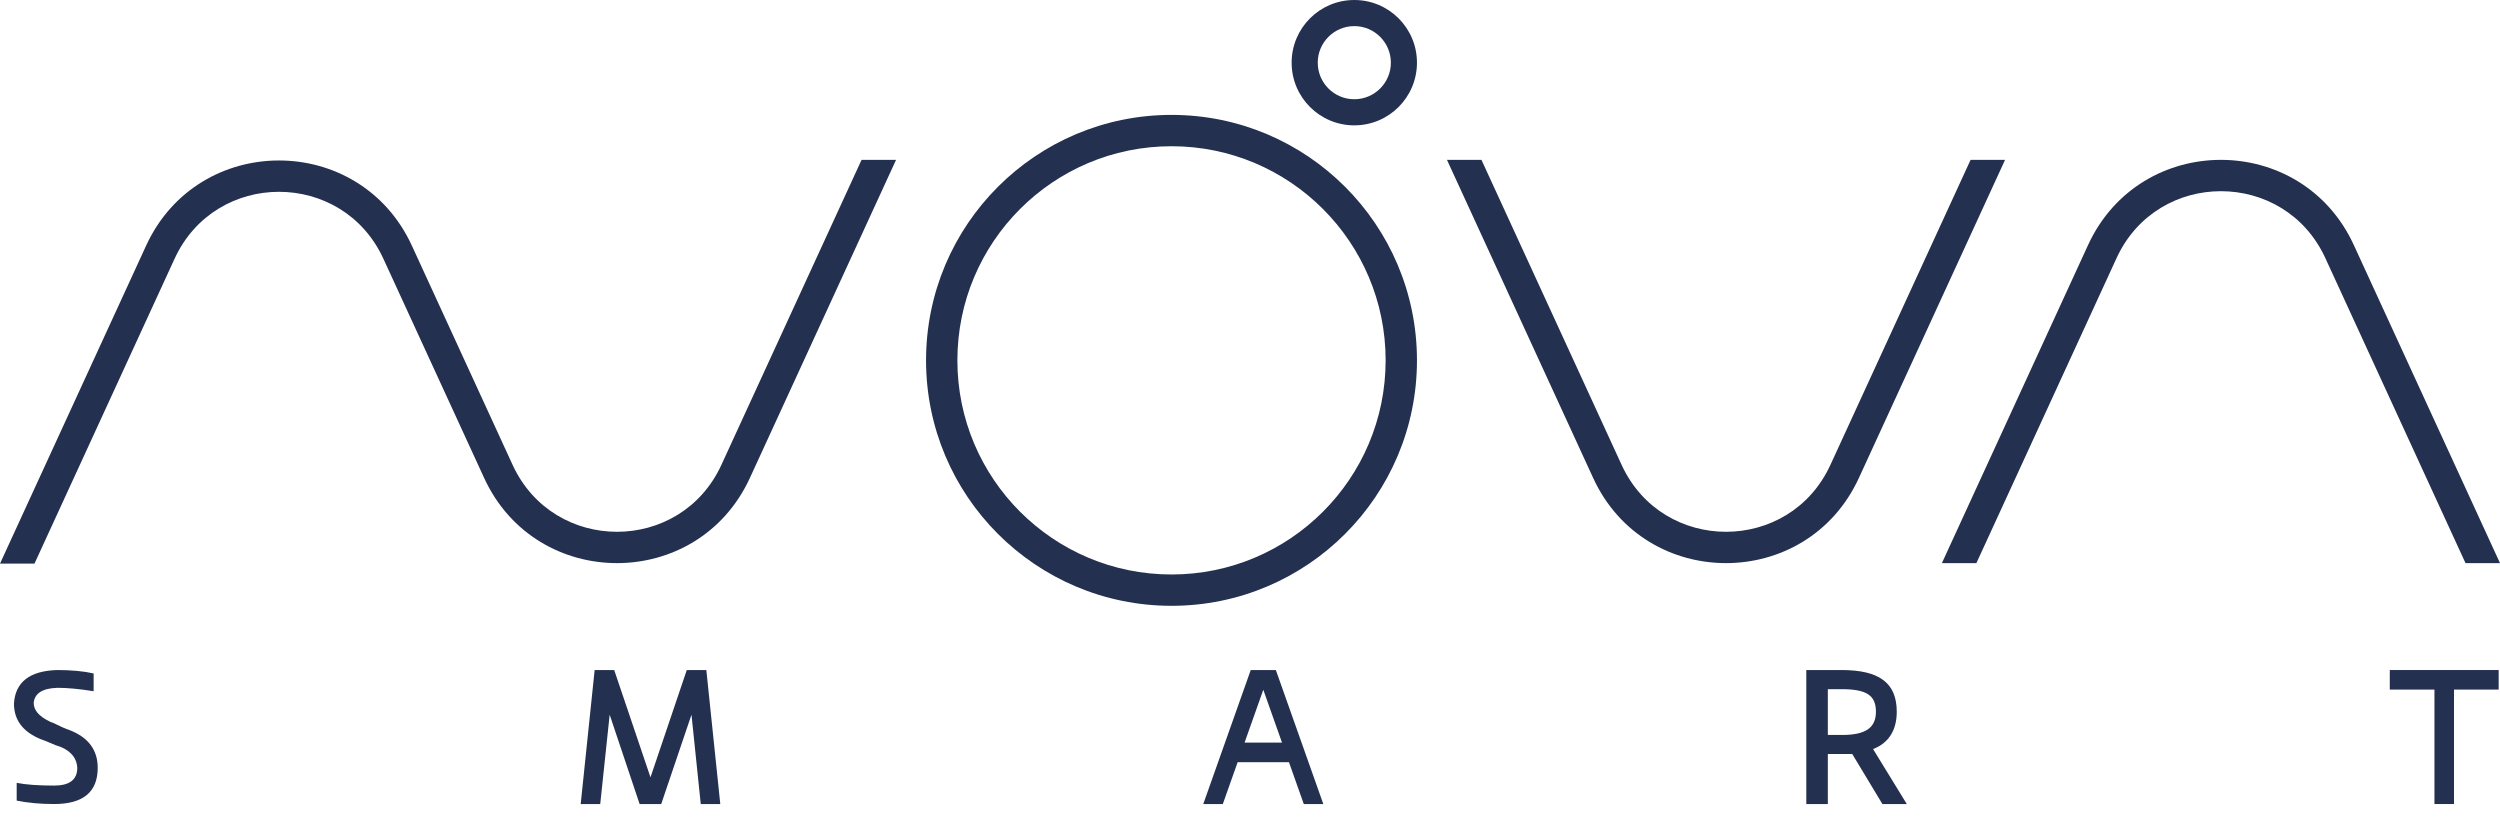 <svg width="150" height="49" viewBox="0 0 150 49" fill="none" xmlns="http://www.w3.org/2000/svg">
<path fill-rule="evenodd" clip-rule="evenodd" d="M81.258 7.521C83.335 7.521 85.018 5.837 85.018 3.76C85.018 1.684 83.335 0 81.258 0C79.181 0 77.498 1.684 77.498 3.76C77.498 5.837 79.181 7.521 81.258 7.521ZM81.258 5.954C82.469 5.954 83.452 4.972 83.452 3.76C83.452 2.549 82.469 1.567 81.258 1.567C80.047 1.567 79.065 2.549 79.065 3.76C79.065 4.972 80.047 5.954 81.258 5.954Z" fill="#23304F"/>
<path fill-rule="evenodd" clip-rule="evenodd" d="M85.018 21.622C85.018 29.756 78.424 36.349 70.291 36.349C62.157 36.349 55.563 29.756 55.563 21.622C55.563 13.488 62.157 6.894 70.291 6.894C78.424 6.894 85.018 13.488 85.018 21.622ZM83.138 21.622C83.138 28.717 77.386 34.469 70.291 34.469C63.195 34.469 57.443 28.717 57.443 21.622C57.443 14.526 63.195 8.774 70.291 8.774C77.386 8.774 83.138 14.526 83.138 21.622Z" fill="#23304F"/>
<path d="M147.931 33.788H150L141.229 14.702C138.098 7.888 128.415 7.888 125.284 14.702L116.513 33.788H118.583L126.993 15.487C129.453 10.133 137.061 10.133 139.521 15.487L147.931 33.788Z" fill="#23304F"/>
<path d="M120.304 9.591H118.235L109.825 27.892C107.365 33.246 99.757 33.246 97.297 27.892L88.887 9.591H86.818L95.589 28.677C98.72 35.491 108.402 35.491 111.534 28.677L120.304 9.591Z" fill="#23304F"/>
<path d="M53.764 9.591H51.694L43.284 27.892C40.824 33.246 33.217 33.246 30.756 27.892L24.712 14.739C21.58 7.925 11.898 7.925 8.767 14.739L0 33.816H2.069L10.475 15.524C12.935 10.17 20.543 10.17 23.003 15.524L29.048 28.677C32.179 35.491 41.862 35.491 44.993 28.677L53.764 9.591Z" fill="#23304F"/>
<path d="M1.001 46.971V48.037C1.682 48.174 2.431 48.242 3.248 48.242C4.991 48.242 5.863 47.518 5.863 46.068C5.863 45.002 5.304 44.25 4.188 43.812C3.943 43.73 3.602 43.58 3.166 43.361C3.057 43.333 2.989 43.306 2.962 43.279C2.336 42.978 2.022 42.609 2.022 42.171C2.077 41.597 2.553 41.296 3.452 41.269C4.052 41.269 4.773 41.337 5.618 41.474V40.407C5.018 40.27 4.283 40.202 3.411 40.202C1.777 40.257 0.919 40.927 0.838 42.212C0.838 43.197 1.369 43.908 2.431 44.345C2.513 44.373 2.622 44.414 2.758 44.468C3.194 44.66 3.507 44.783 3.697 44.838C4.297 45.111 4.61 45.521 4.637 46.068C4.637 46.779 4.174 47.135 3.248 47.135C2.295 47.135 1.546 47.08 1.001 46.971Z" fill="#23304F"/>
<path fill-rule="evenodd" clip-rule="evenodd" d="M111.135 45.24L112.944 48.242H114.408L112.384 44.944C113.331 44.578 113.805 43.803 113.805 42.703C113.805 40.956 112.733 40.202 110.489 40.202H108.378V48.242H109.67V45.24H111.135ZM109.67 41.35H110.489C111.979 41.35 112.556 41.71 112.556 42.703C112.556 43.636 111.979 44.098 110.532 44.098H109.67V41.35Z" fill="#23304F"/>
<path d="M41.489 42.882L39.673 48.242H38.377L36.58 42.882L36.014 48.242H34.842L35.679 40.202H36.852L39.029 46.64L41.207 40.202H42.38L43.217 48.242H42.045L41.489 42.882Z" fill="#23304F"/>
<path fill-rule="evenodd" clip-rule="evenodd" d="M75.044 40.202L72.196 48.242H73.369L74.259 45.73H77.337L78.227 48.242H79.399L76.551 40.202H75.044ZM75.798 41.385L76.921 44.557H74.674L75.798 41.385Z" fill="#23304F"/>
<path d="M149.92 40.202H143.387V41.375H146.067V48.242H147.24V41.375H149.92V40.202Z" fill="#23304F"/>
</svg>
